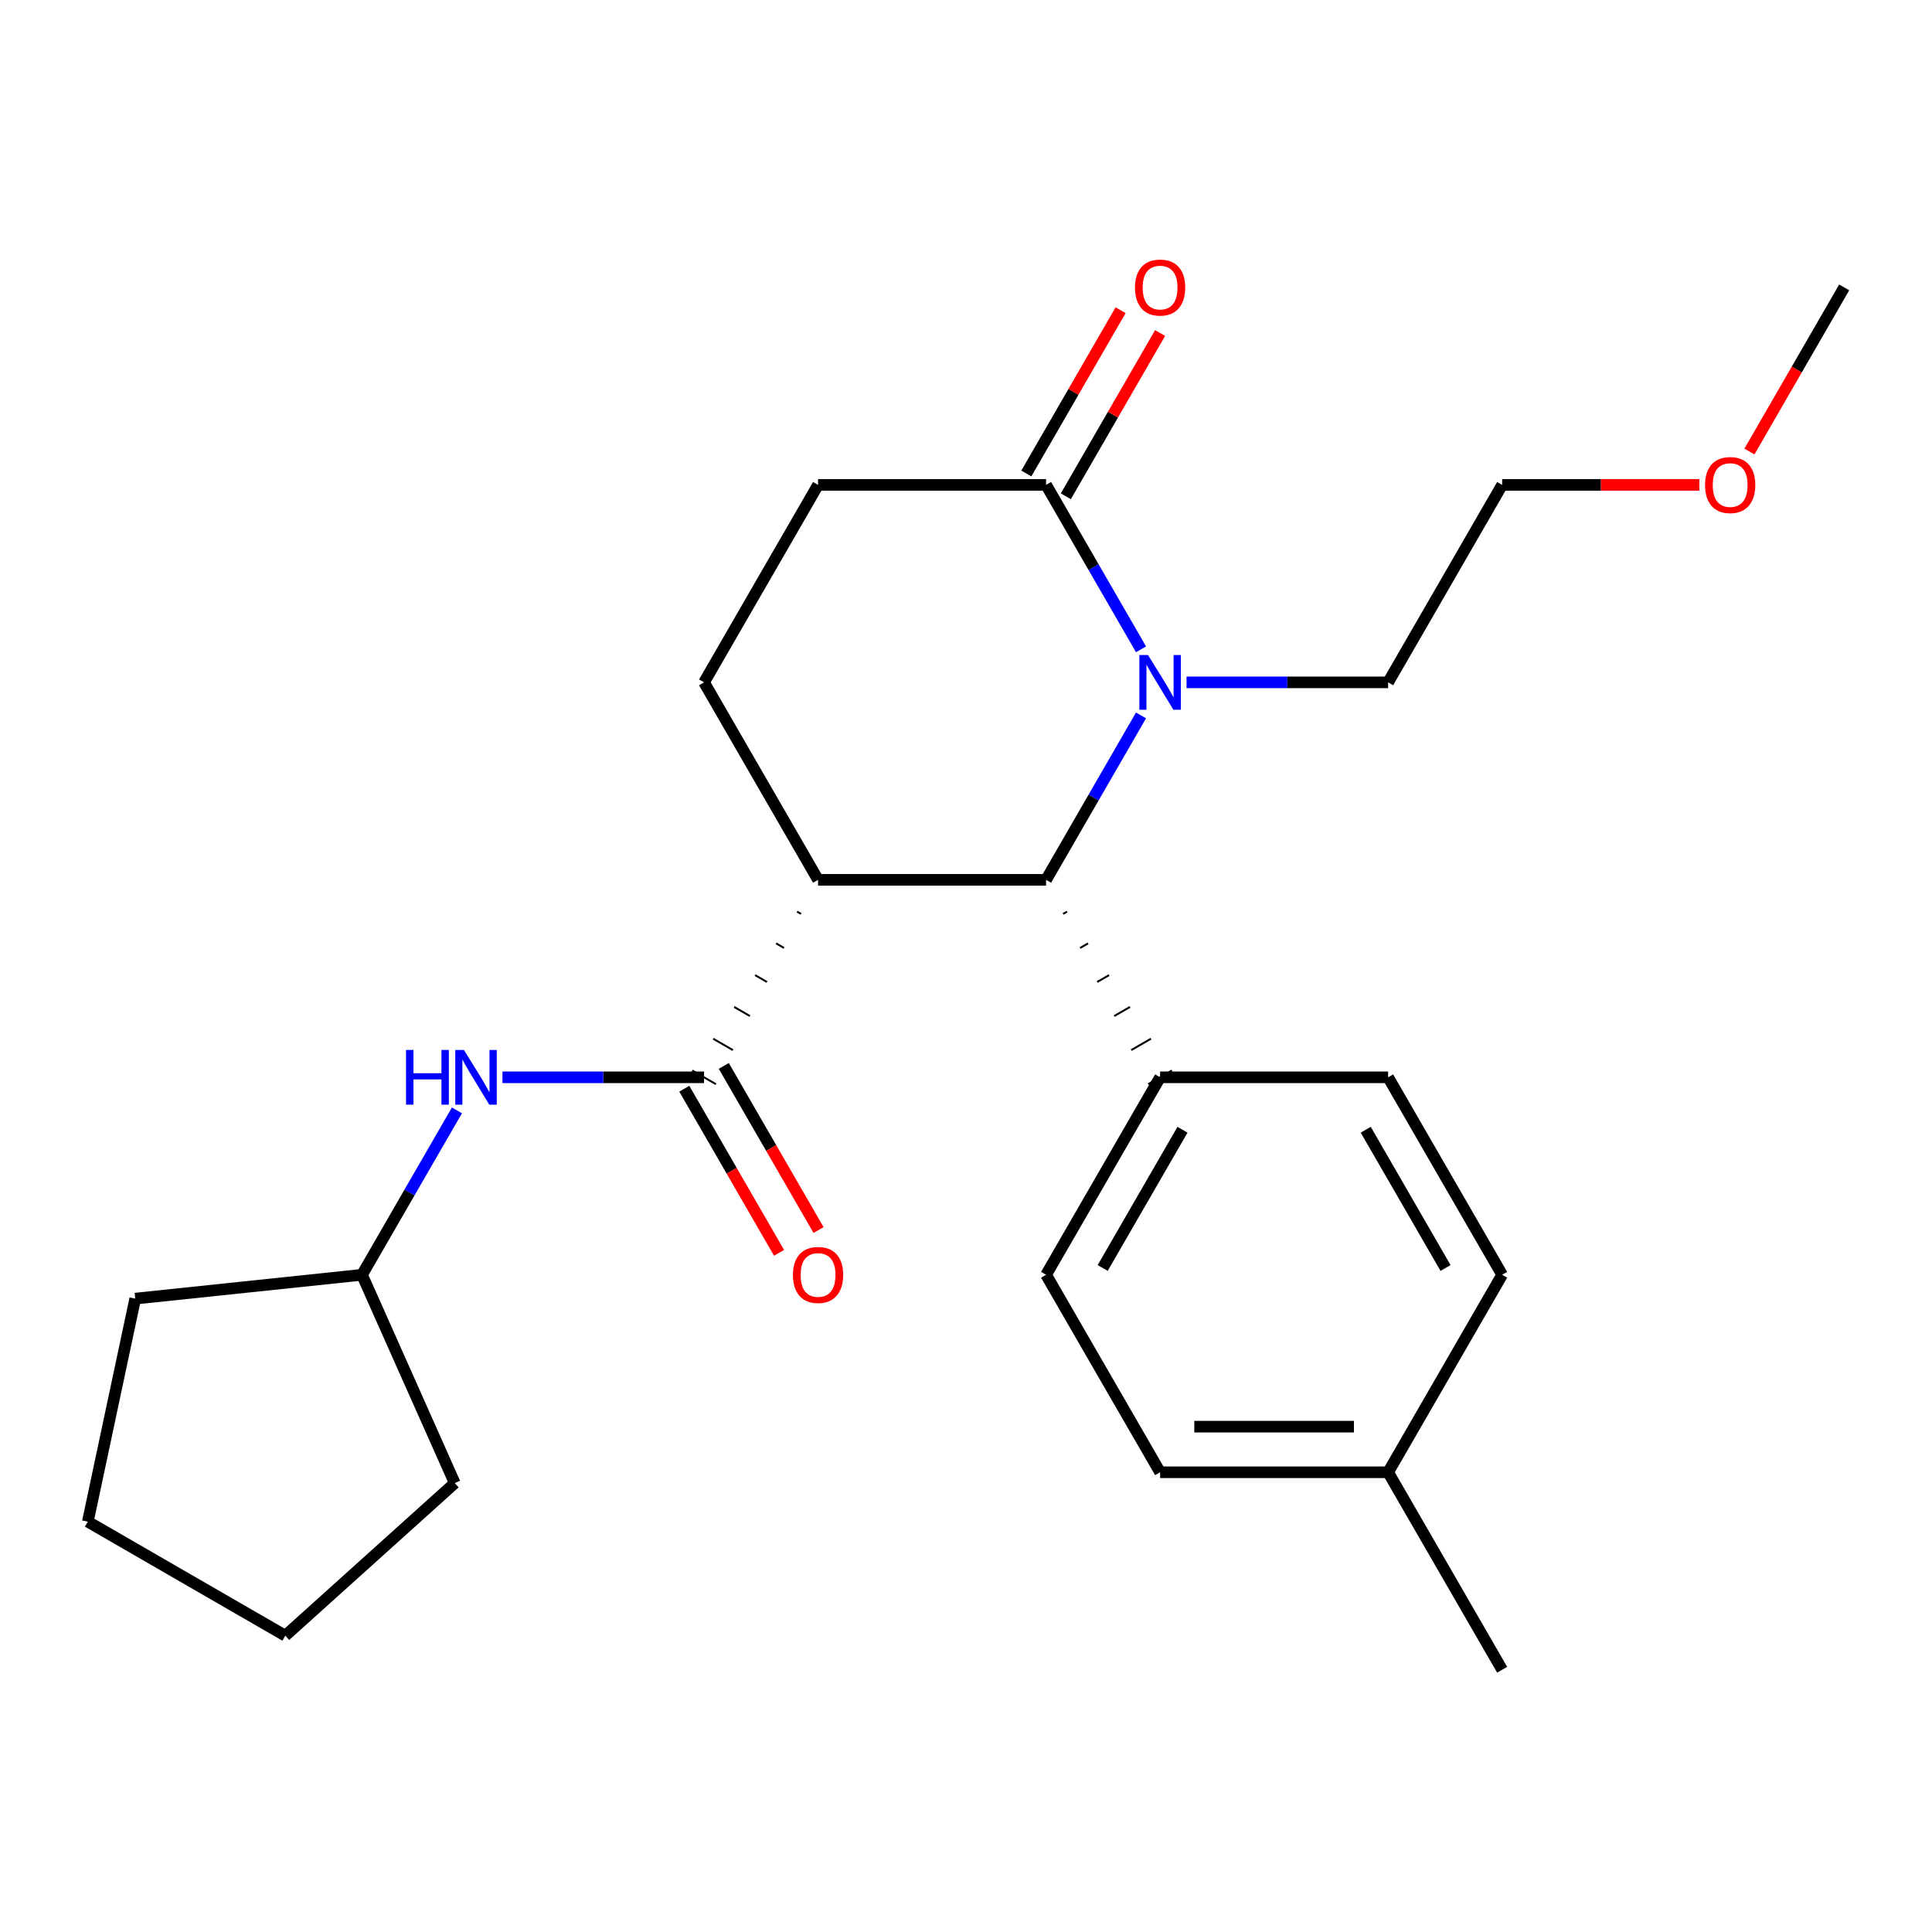 <?xml version='1.0' encoding='iso-8859-1'?>
<svg version='1.1' baseProfile='full'
              xmlns='http://www.w3.org/2000/svg'
                      xmlns:rdkit='http://www.rdkit.org/xml'
                      xmlns:xlink='http://www.w3.org/1999/xlink'
                  xml:space='preserve'
width='1000px' height='1000px' viewBox='0 0 1000 1000'>
<!-- END OF HEADER -->
<rect style='opacity:1.0;fill:#FFFFFF;stroke:none' width='1000' height='1000' x='0' y='0'> </rect>
<path class='bond-1' d='M 590.587,370.299 L 566.02,412.851' style='fill:none;fill-rule:evenodd;stroke:#0000FF;stroke-width:6px;stroke-linecap:butt;stroke-linejoin:miter;stroke-opacity:1' />
<path class='bond-1' d='M 566.02,412.851 L 541.453,455.402' style='fill:none;fill-rule:evenodd;stroke:#000000;stroke-width:6px;stroke-linecap:butt;stroke-linejoin:miter;stroke-opacity:1' />
<path class='bond-3' d='M 590.587,336.078 L 566.02,293.526' style='fill:none;fill-rule:evenodd;stroke:#0000FF;stroke-width:6px;stroke-linecap:butt;stroke-linejoin:miter;stroke-opacity:1' />
<path class='bond-3' d='M 566.02,293.526 L 541.453,250.974' style='fill:none;fill-rule:evenodd;stroke:#000000;stroke-width:6px;stroke-linecap:butt;stroke-linejoin:miter;stroke-opacity:1' />
<path class='bond-12' d='M 614.157,353.188 L 666.325,353.188' style='fill:none;fill-rule:evenodd;stroke:#0000FF;stroke-width:6px;stroke-linecap:butt;stroke-linejoin:miter;stroke-opacity:1' />
<path class='bond-12' d='M 666.325,353.188 L 718.493,353.188' style='fill:none;fill-rule:evenodd;stroke:#000000;stroke-width:6px;stroke-linecap:butt;stroke-linejoin:miter;stroke-opacity:1' />
<path class='bond-0' d='M 423.426,455.402 L 541.453,455.402' style='fill:none;fill-rule:evenodd;stroke:#000000;stroke-width:6px;stroke-linecap:butt;stroke-linejoin:miter;stroke-opacity:1' />
<path class='bond-2' d='M 412.569,471.848 L 414.613,473.028' style='fill:none;fill-rule:evenodd;stroke:#000000;stroke-width:1.0px;stroke-linecap:butt;stroke-linejoin:miter;stroke-opacity:1' />
<path class='bond-2' d='M 401.711,488.293 L 405.8,490.654' style='fill:none;fill-rule:evenodd;stroke:#000000;stroke-width:1.0px;stroke-linecap:butt;stroke-linejoin:miter;stroke-opacity:1' />
<path class='bond-2' d='M 390.853,504.739 L 396.986,508.279' style='fill:none;fill-rule:evenodd;stroke:#000000;stroke-width:1.0px;stroke-linecap:butt;stroke-linejoin:miter;stroke-opacity:1' />
<path class='bond-2' d='M 379.996,521.184 L 388.173,525.905' style='fill:none;fill-rule:evenodd;stroke:#000000;stroke-width:1.0px;stroke-linecap:butt;stroke-linejoin:miter;stroke-opacity:1' />
<path class='bond-2' d='M 369.138,537.63 L 379.359,543.531' style='fill:none;fill-rule:evenodd;stroke:#000000;stroke-width:1.0px;stroke-linecap:butt;stroke-linejoin:miter;stroke-opacity:1' />
<path class='bond-2' d='M 358.28,554.075 L 370.546,561.157' style='fill:none;fill-rule:evenodd;stroke:#000000;stroke-width:1.0px;stroke-linecap:butt;stroke-linejoin:miter;stroke-opacity:1' />
<path class='bond-25' d='M 423.426,455.402 L 364.413,353.188' style='fill:none;fill-rule:evenodd;stroke:#000000;stroke-width:6px;stroke-linecap:butt;stroke-linejoin:miter;stroke-opacity:1' />
<path class='bond-6' d='M 550.266,473.028 L 552.311,471.848' style='fill:none;fill-rule:evenodd;stroke:#000000;stroke-width:1.0px;stroke-linecap:butt;stroke-linejoin:miter;stroke-opacity:1' />
<path class='bond-6' d='M 559.08,490.654 L 563.168,488.293' style='fill:none;fill-rule:evenodd;stroke:#000000;stroke-width:1.0px;stroke-linecap:butt;stroke-linejoin:miter;stroke-opacity:1' />
<path class='bond-6' d='M 567.893,508.279 L 574.026,504.739' style='fill:none;fill-rule:evenodd;stroke:#000000;stroke-width:1.0px;stroke-linecap:butt;stroke-linejoin:miter;stroke-opacity:1' />
<path class='bond-6' d='M 576.706,525.905 L 584.884,521.184' style='fill:none;fill-rule:evenodd;stroke:#000000;stroke-width:1.0px;stroke-linecap:butt;stroke-linejoin:miter;stroke-opacity:1' />
<path class='bond-6' d='M 585.52,543.531 L 595.741,537.63' style='fill:none;fill-rule:evenodd;stroke:#000000;stroke-width:1.0px;stroke-linecap:butt;stroke-linejoin:miter;stroke-opacity:1' />
<path class='bond-6' d='M 594.333,561.157 L 606.599,554.075' style='fill:none;fill-rule:evenodd;stroke:#000000;stroke-width:1.0px;stroke-linecap:butt;stroke-linejoin:miter;stroke-opacity:1' />
<path class='bond-4' d='M 364.413,557.616 L 312.245,557.616' style='fill:none;fill-rule:evenodd;stroke:#000000;stroke-width:6px;stroke-linecap:butt;stroke-linejoin:miter;stroke-opacity:1' />
<path class='bond-4' d='M 312.245,557.616 L 260.077,557.616' style='fill:none;fill-rule:evenodd;stroke:#0000FF;stroke-width:6px;stroke-linecap:butt;stroke-linejoin:miter;stroke-opacity:1' />
<path class='bond-8' d='M 354.192,563.517 L 378.713,605.989' style='fill:none;fill-rule:evenodd;stroke:#000000;stroke-width:6px;stroke-linecap:butt;stroke-linejoin:miter;stroke-opacity:1' />
<path class='bond-8' d='M 378.713,605.989 L 403.234,648.461' style='fill:none;fill-rule:evenodd;stroke:#FF0000;stroke-width:6px;stroke-linecap:butt;stroke-linejoin:miter;stroke-opacity:1' />
<path class='bond-8' d='M 374.635,551.715 L 399.156,594.186' style='fill:none;fill-rule:evenodd;stroke:#000000;stroke-width:6px;stroke-linecap:butt;stroke-linejoin:miter;stroke-opacity:1' />
<path class='bond-8' d='M 399.156,594.186 L 423.677,636.658' style='fill:none;fill-rule:evenodd;stroke:#FF0000;stroke-width:6px;stroke-linecap:butt;stroke-linejoin:miter;stroke-opacity:1' />
<path class='bond-7' d='M 541.453,250.974 L 423.426,250.974' style='fill:none;fill-rule:evenodd;stroke:#000000;stroke-width:6px;stroke-linecap:butt;stroke-linejoin:miter;stroke-opacity:1' />
<path class='bond-9' d='M 551.674,256.876 L 576.068,214.624' style='fill:none;fill-rule:evenodd;stroke:#000000;stroke-width:6px;stroke-linecap:butt;stroke-linejoin:miter;stroke-opacity:1' />
<path class='bond-9' d='M 576.068,214.624 L 600.462,172.372' style='fill:none;fill-rule:evenodd;stroke:#FF0000;stroke-width:6px;stroke-linecap:butt;stroke-linejoin:miter;stroke-opacity:1' />
<path class='bond-9' d='M 531.231,245.073 L 555.625,202.821' style='fill:none;fill-rule:evenodd;stroke:#000000;stroke-width:6px;stroke-linecap:butt;stroke-linejoin:miter;stroke-opacity:1' />
<path class='bond-9' d='M 555.625,202.821 L 580.019,160.57' style='fill:none;fill-rule:evenodd;stroke:#FF0000;stroke-width:6px;stroke-linecap:butt;stroke-linejoin:miter;stroke-opacity:1' />
<path class='bond-13' d='M 236.508,574.727 L 211.941,617.278' style='fill:none;fill-rule:evenodd;stroke:#0000FF;stroke-width:6px;stroke-linecap:butt;stroke-linejoin:miter;stroke-opacity:1' />
<path class='bond-13' d='M 211.941,617.278 L 187.374,659.83' style='fill:none;fill-rule:evenodd;stroke:#000000;stroke-width:6px;stroke-linecap:butt;stroke-linejoin:miter;stroke-opacity:1' />
<path class='bond-5' d='M 364.413,353.188 L 423.426,250.974' style='fill:none;fill-rule:evenodd;stroke:#000000;stroke-width:6px;stroke-linecap:butt;stroke-linejoin:miter;stroke-opacity:1' />
<path class='bond-10' d='M 600.466,557.616 L 541.453,659.83' style='fill:none;fill-rule:evenodd;stroke:#000000;stroke-width:6px;stroke-linecap:butt;stroke-linejoin:miter;stroke-opacity:1' />
<path class='bond-10' d='M 612.057,584.751 L 570.748,656.301' style='fill:none;fill-rule:evenodd;stroke:#000000;stroke-width:6px;stroke-linecap:butt;stroke-linejoin:miter;stroke-opacity:1' />
<path class='bond-11' d='M 600.466,557.616 L 718.493,557.616' style='fill:none;fill-rule:evenodd;stroke:#000000;stroke-width:6px;stroke-linecap:butt;stroke-linejoin:miter;stroke-opacity:1' />
<path class='bond-14' d='M 541.453,659.83 L 600.466,762.044' style='fill:none;fill-rule:evenodd;stroke:#000000;stroke-width:6px;stroke-linecap:butt;stroke-linejoin:miter;stroke-opacity:1' />
<path class='bond-15' d='M 718.493,557.616 L 777.506,659.83' style='fill:none;fill-rule:evenodd;stroke:#000000;stroke-width:6px;stroke-linecap:butt;stroke-linejoin:miter;stroke-opacity:1' />
<path class='bond-15' d='M 706.902,584.751 L 748.211,656.301' style='fill:none;fill-rule:evenodd;stroke:#000000;stroke-width:6px;stroke-linecap:butt;stroke-linejoin:miter;stroke-opacity:1' />
<path class='bond-18' d='M 718.493,353.188 L 777.506,250.974' style='fill:none;fill-rule:evenodd;stroke:#000000;stroke-width:6px;stroke-linecap:butt;stroke-linejoin:miter;stroke-opacity:1' />
<path class='bond-21' d='M 187.374,659.83 L 235.379,767.652' style='fill:none;fill-rule:evenodd;stroke:#000000;stroke-width:6px;stroke-linecap:butt;stroke-linejoin:miter;stroke-opacity:1' />
<path class='bond-22' d='M 187.374,659.83 L 69.994,672.167' style='fill:none;fill-rule:evenodd;stroke:#000000;stroke-width:6px;stroke-linecap:butt;stroke-linejoin:miter;stroke-opacity:1' />
<path class='bond-26' d='M 600.466,762.044 L 718.493,762.044' style='fill:none;fill-rule:evenodd;stroke:#000000;stroke-width:6px;stroke-linecap:butt;stroke-linejoin:miter;stroke-opacity:1' />
<path class='bond-26' d='M 618.17,738.439 L 700.789,738.439' style='fill:none;fill-rule:evenodd;stroke:#000000;stroke-width:6px;stroke-linecap:butt;stroke-linejoin:miter;stroke-opacity:1' />
<path class='bond-16' d='M 777.506,659.83 L 718.493,762.044' style='fill:none;fill-rule:evenodd;stroke:#000000;stroke-width:6px;stroke-linecap:butt;stroke-linejoin:miter;stroke-opacity:1' />
<path class='bond-19' d='M 718.493,762.044 L 777.506,864.258' style='fill:none;fill-rule:evenodd;stroke:#000000;stroke-width:6px;stroke-linecap:butt;stroke-linejoin:miter;stroke-opacity:1' />
<path class='bond-17' d='M 879.582,250.974 L 828.544,250.974' style='fill:none;fill-rule:evenodd;stroke:#FF0000;stroke-width:6px;stroke-linecap:butt;stroke-linejoin:miter;stroke-opacity:1' />
<path class='bond-17' d='M 828.544,250.974 L 777.506,250.974' style='fill:none;fill-rule:evenodd;stroke:#000000;stroke-width:6px;stroke-linecap:butt;stroke-linejoin:miter;stroke-opacity:1' />
<path class='bond-20' d='M 905.503,233.704 L 930.024,191.232' style='fill:none;fill-rule:evenodd;stroke:#FF0000;stroke-width:6px;stroke-linecap:butt;stroke-linejoin:miter;stroke-opacity:1' />
<path class='bond-20' d='M 930.024,191.232 L 954.545,148.76' style='fill:none;fill-rule:evenodd;stroke:#000000;stroke-width:6px;stroke-linecap:butt;stroke-linejoin:miter;stroke-opacity:1' />
<path class='bond-23' d='M 235.379,767.652 L 147.668,846.628' style='fill:none;fill-rule:evenodd;stroke:#000000;stroke-width:6px;stroke-linecap:butt;stroke-linejoin:miter;stroke-opacity:1' />
<path class='bond-24' d='M 69.994,672.167 L 45.455,787.614' style='fill:none;fill-rule:evenodd;stroke:#000000;stroke-width:6px;stroke-linecap:butt;stroke-linejoin:miter;stroke-opacity:1' />
<path class='bond-27' d='M 147.668,846.628 L 45.455,787.614' style='fill:none;fill-rule:evenodd;stroke:#000000;stroke-width:6px;stroke-linecap:butt;stroke-linejoin:miter;stroke-opacity:1' />
<path  class='atom-0' d='M 594.206 339.028
L 603.486 354.028
Q 604.406 355.508, 605.886 358.188
Q 607.366 360.868, 607.446 361.028
L 607.446 339.028
L 611.206 339.028
L 611.206 367.348
L 607.326 367.348
L 597.366 350.948
Q 596.206 349.028, 594.966 346.828
Q 593.766 344.628, 593.406 343.948
L 593.406 367.348
L 589.726 367.348
L 589.726 339.028
L 594.206 339.028
' fill='#0000FF'/>
<path  class='atom-5' d='M 210.167 543.456
L 214.007 543.456
L 214.007 555.496
L 228.487 555.496
L 228.487 543.456
L 232.327 543.456
L 232.327 571.776
L 228.487 571.776
L 228.487 558.696
L 214.007 558.696
L 214.007 571.776
L 210.167 571.776
L 210.167 543.456
' fill='#0000FF'/>
<path  class='atom-5' d='M 240.127 543.456
L 249.407 558.456
Q 250.327 559.936, 251.807 562.616
Q 253.287 565.296, 253.367 565.456
L 253.367 543.456
L 257.127 543.456
L 257.127 571.776
L 253.247 571.776
L 243.287 555.376
Q 242.127 553.456, 240.887 551.256
Q 239.687 549.056, 239.327 548.376
L 239.327 571.776
L 235.647 571.776
L 235.647 543.456
L 240.127 543.456
' fill='#0000FF'/>
<path  class='atom-9' d='M 410.426 659.91
Q 410.426 653.11, 413.786 649.31
Q 417.146 645.51, 423.426 645.51
Q 429.706 645.51, 433.066 649.31
Q 436.426 653.11, 436.426 659.91
Q 436.426 666.79, 433.026 670.71
Q 429.626 674.59, 423.426 674.59
Q 417.186 674.59, 413.786 670.71
Q 410.426 666.83, 410.426 659.91
M 423.426 671.39
Q 427.746 671.39, 430.066 668.51
Q 432.426 665.59, 432.426 659.91
Q 432.426 654.35, 430.066 651.55
Q 427.746 648.71, 423.426 648.71
Q 419.106 648.71, 416.746 651.51
Q 414.426 654.31, 414.426 659.91
Q 414.426 665.63, 416.746 668.51
Q 419.106 671.39, 423.426 671.39
' fill='#FF0000'/>
<path  class='atom-10' d='M 587.466 148.84
Q 587.466 142.04, 590.826 138.24
Q 594.186 134.44, 600.466 134.44
Q 606.746 134.44, 610.106 138.24
Q 613.466 142.04, 613.466 148.84
Q 613.466 155.72, 610.066 159.64
Q 606.666 163.52, 600.466 163.52
Q 594.226 163.52, 590.826 159.64
Q 587.466 155.76, 587.466 148.84
M 600.466 160.32
Q 604.786 160.32, 607.106 157.44
Q 609.466 154.52, 609.466 148.84
Q 609.466 143.28, 607.106 140.48
Q 604.786 137.64, 600.466 137.64
Q 596.146 137.64, 593.786 140.44
Q 591.466 143.24, 591.466 148.84
Q 591.466 154.56, 593.786 157.44
Q 596.146 160.32, 600.466 160.32
' fill='#FF0000'/>
<path  class='atom-18' d='M 882.532 251.054
Q 882.532 244.254, 885.892 240.454
Q 889.252 236.654, 895.532 236.654
Q 901.812 236.654, 905.172 240.454
Q 908.532 244.254, 908.532 251.054
Q 908.532 257.934, 905.132 261.854
Q 901.732 265.734, 895.532 265.734
Q 889.292 265.734, 885.892 261.854
Q 882.532 257.974, 882.532 251.054
M 895.532 262.534
Q 899.852 262.534, 902.172 259.654
Q 904.532 256.734, 904.532 251.054
Q 904.532 245.494, 902.172 242.694
Q 899.852 239.854, 895.532 239.854
Q 891.212 239.854, 888.852 242.654
Q 886.532 245.454, 886.532 251.054
Q 886.532 256.774, 888.852 259.654
Q 891.212 262.534, 895.532 262.534
' fill='#FF0000'/>
</svg>
